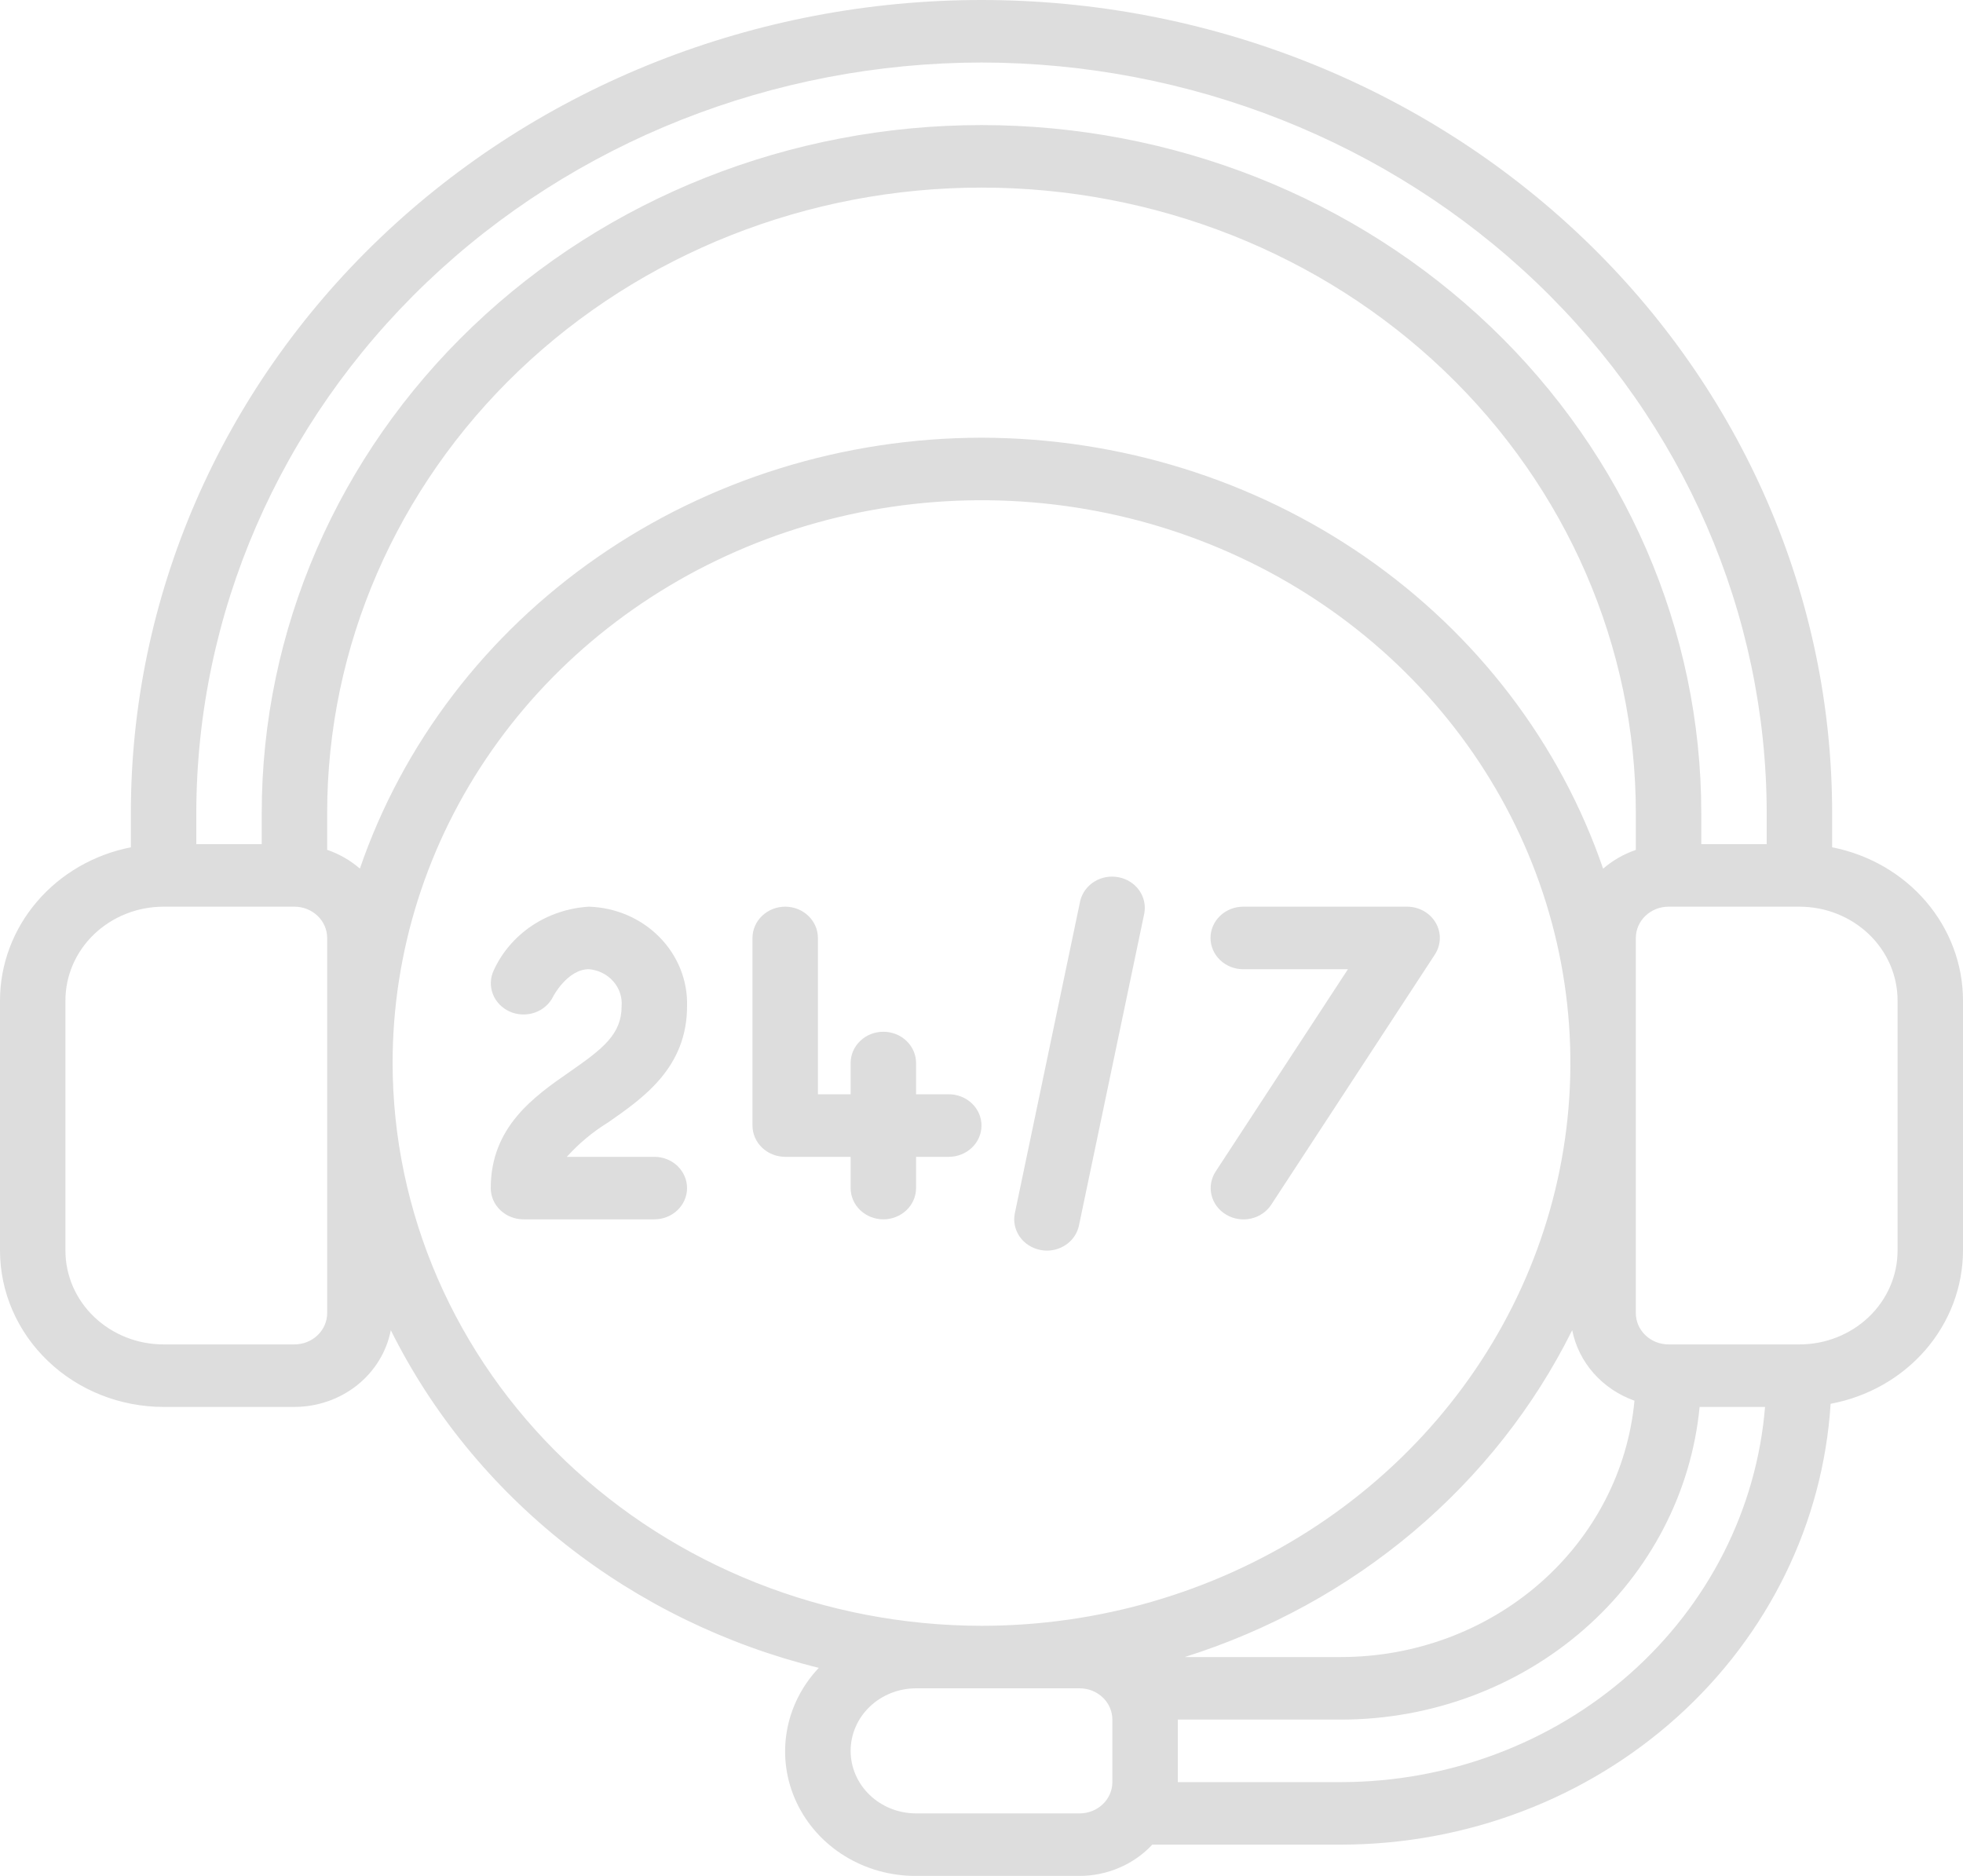 <svg width="45" height="43" viewBox="0 0 45 43" fill="none" xmlns="http://www.w3.org/2000/svg">
<g clip-path="url(#clip0_2101_6285)">
<path d="M42 19.422V18.633C42 13.691 39.946 8.952 36.289 5.458C32.632 1.963 27.672 0 22.5 0C17.328 0 12.368 1.963 8.711 5.458C5.054 8.952 3 13.691 3 18.633V19.422C2.154 19.588 1.393 20.028 0.847 20.668C0.3 21.307 0.001 22.108 0 22.933L0 28.667C0.001 29.617 0.397 30.527 1.1 31.199C1.803 31.871 2.756 32.249 3.75 32.25H6.75C7.275 32.249 7.783 32.073 8.187 31.752C8.59 31.43 8.863 30.985 8.959 30.491C9.903 32.388 11.271 34.064 12.966 35.402C14.661 36.739 16.642 37.705 18.77 38.231C18.381 38.642 18.126 39.151 18.035 39.698C17.944 40.245 18.021 40.805 18.258 41.31C18.494 41.816 18.879 42.245 19.366 42.545C19.853 42.845 20.421 43.003 21 43H24.75C25.065 42.999 25.376 42.935 25.662 42.811C25.949 42.688 26.206 42.508 26.415 42.283H30.75C33.614 42.279 36.369 41.231 38.452 39.354C40.536 37.476 41.793 34.91 41.965 32.178C42.819 32.019 43.587 31.582 44.141 30.942C44.694 30.301 44.998 29.497 45 28.667V22.933C44.999 22.108 44.7 21.307 44.154 20.668C43.607 20.028 42.846 19.588 42 19.422ZM22.5 1.433C27.272 1.439 31.847 3.252 35.222 6.477C38.596 9.701 40.494 14.073 40.5 18.633V19.35H39V18.633C39 14.452 37.262 10.441 34.167 7.485C31.073 4.528 26.876 2.867 22.5 2.867C18.124 2.867 13.927 4.528 10.833 7.485C7.738 10.441 6 14.452 6 18.633V19.35H4.5V18.633C4.506 14.073 6.404 9.701 9.778 6.477C13.153 3.252 17.728 1.439 22.5 1.433ZM37.469 32.107C37.318 33.711 36.545 35.203 35.302 36.29C34.059 37.377 32.435 37.981 30.75 37.983H27.159C29.093 37.373 30.877 36.395 32.404 35.107C33.93 33.819 35.168 32.249 36.041 30.491C36.114 30.855 36.283 31.195 36.533 31.478C36.783 31.761 37.106 31.978 37.469 32.107ZM22.5 10.033C19.339 10.037 16.26 10.994 13.702 12.768C11.143 14.541 9.236 17.041 8.25 19.91C8.032 19.721 7.777 19.575 7.5 19.48V18.633C7.5 14.832 9.08 11.186 11.893 8.498C14.706 5.81 18.522 4.3 22.5 4.3C26.478 4.3 30.294 5.81 33.107 8.498C35.92 11.186 37.5 14.832 37.5 18.633V19.482C37.223 19.577 36.968 19.723 36.75 19.912C35.765 17.042 33.857 14.542 31.299 12.768C28.74 10.995 25.661 10.038 22.5 10.033ZM7.5 30.1C7.5 30.29 7.421 30.472 7.28 30.607C7.14 30.741 6.949 30.817 6.75 30.817H3.75C3.153 30.817 2.581 30.59 2.159 30.187C1.737 29.784 1.5 29.237 1.5 28.667V22.933C1.5 22.363 1.737 21.816 2.159 21.413C2.581 21.01 3.153 20.783 3.75 20.783H6.75C6.949 20.783 7.14 20.859 7.28 20.993C7.421 21.128 7.5 21.31 7.5 21.5V30.1ZM9 24.367C9 21.815 9.792 19.321 11.275 17.2C12.759 15.078 14.867 13.425 17.334 12.449C19.801 11.472 22.515 11.217 25.134 11.714C27.753 12.212 30.158 13.441 32.046 15.245C33.934 17.049 35.22 19.348 35.741 21.85C36.261 24.352 35.994 26.946 34.972 29.303C33.951 31.66 32.22 33.675 30 35.093C27.78 36.51 25.17 37.267 22.5 37.267C18.921 37.263 15.489 35.902 12.959 33.484C10.428 31.066 9.004 27.787 9 24.367ZM25.5 40.85C25.5 41.04 25.421 41.222 25.28 41.357C25.14 41.491 24.949 41.567 24.75 41.567H21C20.602 41.567 20.221 41.416 19.939 41.147C19.658 40.878 19.5 40.514 19.5 40.133C19.5 39.753 19.658 39.389 19.939 39.12C20.221 38.851 20.602 38.7 21 38.7H24.75C24.949 38.7 25.14 38.776 25.28 38.91C25.421 39.044 25.5 39.227 25.5 39.417V40.85ZM30.75 40.85H27V39.417H30.75C32.807 39.414 34.789 38.678 36.308 37.352C37.827 36.027 38.773 34.207 38.962 32.25H40.462C40.271 34.588 39.166 36.771 37.366 38.365C35.566 39.959 33.204 40.846 30.75 40.85ZM43.5 28.667C43.5 29.237 43.263 29.784 42.841 30.187C42.419 30.59 41.847 30.817 41.25 30.817H38.25C38.051 30.817 37.86 30.741 37.72 30.607C37.579 30.472 37.5 30.29 37.5 30.1V21.5C37.5 21.31 37.579 21.128 37.72 20.993C37.86 20.859 38.051 20.783 38.25 20.783H41.25C41.847 20.783 42.419 21.01 42.841 21.413C43.263 21.816 43.5 22.363 43.5 22.933V28.667Z" fill="#DDDDDD"/>
<path d="M13.941 25.728C14.747 25.168 15.75 24.471 15.75 23.064C15.767 22.477 15.539 21.907 15.117 21.48C14.696 21.052 14.114 20.802 13.5 20.783C13.031 20.811 12.579 20.962 12.194 21.219C11.809 21.477 11.506 21.831 11.318 22.243C11.237 22.415 11.23 22.611 11.299 22.788C11.368 22.965 11.507 23.108 11.686 23.188C11.865 23.267 12.07 23.276 12.256 23.212C12.442 23.148 12.594 23.017 12.679 22.846C12.679 22.84 13.009 22.216 13.5 22.216C13.717 22.235 13.917 22.334 14.057 22.493C14.198 22.651 14.267 22.857 14.25 23.064C14.25 23.709 13.819 24.04 13.059 24.569C12.253 25.128 11.25 25.826 11.25 27.233C11.25 27.423 11.329 27.606 11.47 27.74C11.61 27.874 11.801 27.95 12 27.95H15C15.199 27.95 15.39 27.874 15.53 27.74C15.671 27.606 15.75 27.423 15.75 27.233C15.75 27.043 15.671 26.861 15.53 26.726C15.39 26.592 15.199 26.517 15 26.517H12.994C13.268 26.212 13.587 25.946 13.941 25.728Z" fill="#DDDDDD"/>
<path d="M21.75 25.083H21V24.366C21 24.177 20.921 23.994 20.78 23.86C20.64 23.725 20.449 23.65 20.25 23.65C20.051 23.65 19.86 23.725 19.72 23.86C19.579 23.994 19.5 24.177 19.5 24.366V25.083H18.75V21.5C18.75 21.31 18.671 21.128 18.53 20.993C18.39 20.859 18.199 20.783 18 20.783C17.801 20.783 17.61 20.859 17.47 20.993C17.329 21.128 17.25 21.31 17.25 21.5V25.8C17.25 25.99 17.329 26.172 17.47 26.307C17.61 26.441 17.801 26.517 18 26.517H19.5V27.233C19.5 27.423 19.579 27.606 19.72 27.74C19.86 27.874 20.051 27.95 20.25 27.95C20.449 27.95 20.64 27.874 20.78 27.74C20.921 27.606 21 27.423 21 27.233V26.517H21.75C21.949 26.517 22.14 26.441 22.28 26.307C22.421 26.172 22.5 25.99 22.5 25.8C22.5 25.61 22.421 25.427 22.28 25.293C22.14 25.159 21.949 25.083 21.75 25.083Z" fill="#DDDDDD"/>
<path d="M23.85 28.652C23.899 28.662 23.949 28.667 24 28.667C24.172 28.667 24.34 28.609 24.474 28.505C24.608 28.401 24.699 28.255 24.734 28.093L26.234 20.927C26.265 20.743 26.221 20.555 26.111 20.403C26 20.25 25.832 20.144 25.641 20.108C25.45 20.071 25.252 20.107 25.089 20.207C24.925 20.308 24.809 20.465 24.764 20.646L23.264 27.812C23.226 27.998 23.266 28.19 23.376 28.348C23.486 28.505 23.656 28.614 23.85 28.652Z" fill="#DDDDDD"/>
<path d="M28.5 22.217H30.9L27.868 26.853C27.762 27.015 27.728 27.21 27.773 27.395C27.818 27.581 27.939 27.742 28.108 27.842C28.277 27.943 28.481 27.976 28.675 27.933C28.869 27.89 29.037 27.775 29.143 27.613L32.893 21.88C32.964 21.771 33.003 21.645 33.007 21.517C33.01 21.389 32.977 21.262 32.911 21.15C32.845 21.038 32.749 20.944 32.633 20.88C32.517 20.816 32.385 20.782 32.25 20.783H28.5C28.301 20.783 28.11 20.859 27.97 20.993C27.829 21.128 27.75 21.31 27.75 21.5C27.75 21.69 27.829 21.872 27.97 22.007C28.11 22.141 28.301 22.217 28.5 22.217Z" fill="#DDDDDD"/>
</g>
<defs>
<clipPath id="clip0_2101_6285">
<rect width="45" height="43" fill="white"/>
</clipPath>
</defs>
</svg>
